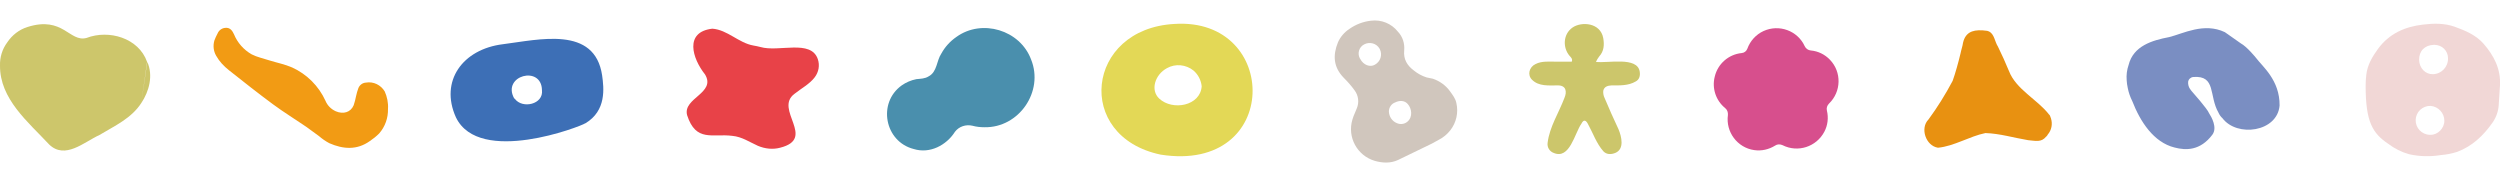 <?xml version="1.0" encoding="utf-8"?>
<!-- Generator: Adobe Illustrator 27.8.1, SVG Export Plug-In . SVG Version: 6.00 Build 0)  -->
<svg version="1.1" id="レイヤー_1" xmlns="http://www.w3.org/2000/svg" xmlns:xlink="http://www.w3.org/1999/xlink" x="0px"
	 y="0px" width="1159.2px" height="81.1px" viewBox="0 0 1159.2 81.1" style="enable-background:new 0 0 1159.2 81.1;"
	 xml:space="preserve">
<style type="text/css">
	.st0{fill:#D74F8D;}
	.st1{fill:#D0C6BD;}
	.st2{fill:#4A8FAD;}
	.st3{fill:#E84248;}
	.st4{fill:#CCC66B;}
	.st5{fill:#3D6FB6;}
	.st6{fill:#E89111;}
	.st7{fill:#7A8EC2;}
	.st8{fill:#F1D7D6;}
	.st9{fill:#E3D856;}
	.st10{fill:#F29B14;}
	.st11{fill:#CDC66B;}
</style>
<path id="パス_4079" class="st0" d="M799.9,50.1c1,0.8,1.4,2,1.3,3.2c-1.1,7.9,4.4,15.2,12.2,16.3c3.4,0.5,6.8-0.3,9.7-2.1
	c1-0.7,2.3-0.7,3.4-0.2c7.1,3.6,15.7,0.8,19.4-6.2c1.6-3,2-6.5,1.2-9.8c-0.3-1.2,0.1-2.4,1-3.3c5.7-5.5,5.9-14.6,0.4-20.3
	c-2.4-2.5-5.5-4-8.9-4.3c-1.2-0.1-2.3-0.9-2.8-2c-3.3-7.2-11.9-10.3-19.1-7c-3.5,1.6-6.2,4.6-7.5,8.2c-0.4,1.1-1.4,1.9-2.6,2
	c-6.1,0.6-11.1,5-12.5,10.9C793.7,40.9,795.6,46.6,799.9,50.1"/>
<path id="パス_4045" class="st1" d="M663.9,66.6c-5.2,2.5-10.5,5.1-15.7,7.6c-3.5,1.6-7.1,1.4-10.7,0.4
	c-8.2-2.4-12.9-11-10.4-19.2c0.2-0.5,0.3-1,0.5-1.5c0.5-1.2,1-2.4,1.5-3.6c1.2-2.8,0.8-6-1-8.4c-1.5-2.1-3.2-4-5-5.8
	c-4.8-4.9-5.2-10.4-2.7-16.5c1.1-2.5,3-4.7,5.3-6.2c3-2.1,6.4-3.4,10-3.8c4.8-0.6,9.5,1.3,12.5,5.1c2.2,2.3,3.2,5.5,2.9,8.7
	c-0.4,4.1,1.4,7,4.5,9.3c1.7,1.4,3.7,2.5,5.9,3.2c1,0.2,1.9,0.4,2.9,0.6c3.2,1.1,6,3.1,8,5.9c1.2,1.7,2.5,3.3,2.9,5.4
	c1,4.4,0,9-2.8,12.6c-1.5,1.9-3.3,3.4-5.5,4.5C666,65.5,664.9,66,663.9,66.6L663.9,66.6 M646.9,47.5c-1.7,0.6-2.9,2.3-2.9,4.2
	c0.1,2.4,1.5,4.5,3.7,5.4c1.6,0.7,3.4,0.5,4.8-0.6c2.8-2.3,2-6.3,0.3-8.2C651.4,46.6,649.1,46.4,646.9,47.5 M637.5,30
	c2.6-1.4,3.6-4.6,2.3-7.2c0-0.1-0.1-0.1-0.1-0.2c-1.4-2.5-4.6-3.4-7.2-2l0,0c-2.3,1.2-3.2,4.1-2,6.4c0.1,0.1,0.1,0.2,0.2,0.3
	C632.2,30.2,635.3,31.3,637.5,30"/>
<path id="パス_4060" class="st2" d="M478.1,27.6c-5.1-13.7-22.8-19-34.6-10.5c-2.9,2-5.3,4.6-7,7.7c-2.3,3.4-1.9,8.5-5.9,10.6
	c-1.7,1.1-3.7,1.1-5.7,1.3c-2.5,0.5-4.8,1.5-6.8,2.9c-11.3,8.1-7.9,26.1,5.6,29.5c7.4,2.3,15.1-1.7,19.1-8c1.9-2.5,5.1-3.5,8.1-2.8
	c1.8,0.5,3.7,0.7,5.6,0.7C472.5,59.3,484.1,42.4,478.1,27.6"/>
<path id="パス_4062" class="st3" d="M379.2,27.4c1,2.9,0.4,6-1.4,8.4c-2.4,3.2-6.3,5.2-9.4,7.7c-9.7,7.2,10.4,20.7-6.7,25
	c-3.4,0.9-7,0.5-10.3-0.9c-3.8-1.7-7.4-4.2-11.8-4.6c-9.2-1.2-16.9,3.1-21-9.6c-2.1-8,13.6-10.2,8.3-18.9
	c-5.9-7.4-9.7-19.7,3.4-21.2c7,0.5,12.2,6.6,19,7.8c1.1,0.2,2.2,0.4,3.3,0.7C361.1,24.3,376,18.1,379.2,27.4"/>
<path id="パス_4063" class="st4" d="M721.8,28.6h7c0.5-1.3-0.4-2-1.1-2.8c-3.1-3.7-3-9.9,1.4-13c4.1-2.9,13-2.4,14.3,4.9
	c0.5,3,0.4,6-1.9,8.5c-0.6,0.8-1.1,1.6-1.5,2.5c5.5,0.7,19.2-2.6,20.3,4.5c0.3,1.8-0.1,3.7-1.9,4.6c-3.4,2-7.4,1.8-11.2,1.8
	c-1.8,0.1-3.4,0.6-3.8,2.5c-0.1,1.1,0.1,2.3,0.6,3.3c2.1,4.9,4.2,9.8,6.5,14.6c1.4,3.4,2.8,9.1-1.5,10.9c-2,0.8-4,0.8-5.5-0.7
	c-3.3-3.7-4.9-8.6-7.3-12.9c-1-1.8-2-1.8-2.9,0c-3.2,4.5-5.4,16.8-12.9,13.6c-1.9-0.7-3.1-2.6-2.8-4.7c0.9-7.4,5.2-13.9,7.8-20.8
	c1.2-2.8,0.9-5.9-3.2-5.8c-4.1,0-8.7,0.5-11.8-2.6c-2.3-2.2-1.4-5.9,1.6-7.3C714.9,28.2,718.5,28.6,721.8,28.6"/>
<path id="パス_4077" class="st5" d="M279.2,35L279.2,35c-3.4-23.2-29.3-16.6-46-14.5c-18.7,2.3-29.4,17.1-21.8,33.9l0,0
	c10.8,22.5,58.2,4.1,59.9,2.8h0.1C281.3,51.3,280,40.8,279.2,35 M245.1,55.5c0,0,0.1,0,0.2,0.1C245.2,55.5,245.1,55.5,245.1,55.5
	 M238.7,45.8L238.7,45.8l-0.3-0.2l0,0c-5.8-10.6,12.7-15.5,12.9-3.8C252.1,48.4,242.2,50.6,238.7,45.8"/>
<path id="パス_4078" class="st6" d="M949.2,62.9L949.2,62.9c0.1-0.2,0.2-0.3,0.3-0.5c1.8-2.1,2.3-4.9,1.5-7.5l0,0
	c-0.1-0.3-0.2-0.6-0.3-0.8c0-0.1-0.1-0.2-0.1-0.3l0,0l0,0l0,0c0-0.1-0.1-0.1-0.1-0.2c-0.1-0.2-0.2-0.4-0.4-0.5l0,0
	c-5.4-7-15.3-11.6-18.6-20.2c-1.6-3.9-3.3-7.6-5.1-11.3c-1.5-2.3-1.6-5.7-4.1-7c-0.3-0.1-0.6-0.2-0.9-0.3c-5.7-0.8-9.4,0.1-10.9,4.5
	l0,0l0,0c-0.2,0.7-0.4,1.4-0.5,2.2c-0.2,0.8-0.4,1.7-0.7,2.7l0,0l0,0c-0.1,0.3-0.1,0.6-0.2,0.9c-1,4.2-2.5,9.6-3.7,12.9
	c-3.3,6.2-7,12.2-11.2,17.9l0,0c-4,4-1.3,12.2,4.4,13.1c7.5-0.7,14.6-5.3,22-6.8c6.6,0.2,13.2,2.2,19.8,3.3c3.5,0.3,6.1,1.1,8.3-1.6
	l0,0C948.9,63.3,949,63.1,949.2,62.9"/>
<path id="パス_4081" class="st7" d="M1046.2,27c-0.3-0.4-4.4-5.4-7.2-6.9c-0.5-0.3-7.3-5.2-7.4-5.2c-9.7-4.6-19.3,0.7-25.8,2.3
	c-7.9,1.5-16.6,4.1-18.8,12.9c-0.8,2.3-1.1,4.7-0.9,7.1c0.1,1.2,0.2,2.4,0.5,3.6c0.4,2.1,1.1,4.1,2.1,6.1
	c3.7,9.5,9.9,19.1,19.6,21.5c5.3,1.4,11.9,1.5,17.5-5.9c2.5-3.3-0.4-8.3-1.5-10c-0.8-2.1-7.7-9.8-8.2-10.4c-0.2-0.2-0.4-0.5-0.5-0.7
	l-0.1-0.1c-0.7-1-1-2.2-0.9-3.4c0.2-1.2,1.2-2.1,2.4-2.2c10.7-0.8,7.1,8.7,11.7,16.6c0.4,0.9,1,1.8,1.8,2.5c6.8,9,25.5,6.4,26.5-5.9
	C1057.1,37.1,1049,30.8,1046.2,27 M1056.3,46.7c0.1,0,0.1,0.1,0.2,0.1C1056.4,46.8,1056.4,46.8,1056.3,46.7L1056.3,46.7
	 M1026.8,43.8L1026.8,43.8L1026.8,43.8C1026.8,43.9,1026.8,43.8,1026.8,43.8"/>
<path id="パス_4082" class="st8" d="M1096.9,39.8c0-1.7,0.1-3.4,0.3-5.1c0.5-4.6,2.8-8.4,5.4-12c5.2-7.1,12.4-10.3,20.9-11.3
	c5-0.6,9.9-0.7,14.7,1c5,1.8,9.9,3.9,13.4,7.9c4.7,5.4,8,11.6,7.6,19.2c-0.2,3.1-0.4,6.2-0.6,9.3c-0.2,2.9-1.2,5.7-2.9,8.1
	c-4.2,6-9.4,10.9-16.3,13.5c-2.5,0.8-5,1.3-7.6,1.5c-4.9,0.8-9.9,0.7-14.8-0.4c-3.5-1-6.7-2.6-9.6-4.8
	C1100.1,61.8,1096.9,56.5,1096.9,39.8 M1128.5,20.8c-4.2,0.1-6.9,2.9-6.8,7c0.1,3.8,2.9,6.7,6.4,6.6c4-0.1,7.1-3.4,7-7.4
	c0-3.5-2.8-6.2-6.3-6.2C1128.7,20.7,1128.6,20.7,1128.5,20.8 M1127,62.5c3.3,0.1,6.4-3,6.4-6.5c0-3.6-2.8-6.6-6.4-6.9
	c-3.7-0.1-6.8,2.8-6.9,6.5s2.8,6.8,6.5,6.9C1126.7,62.5,1126.8,62.5,1127,62.5"/>
<path id="パス_4083" class="st9" d="M544.6,11.1c49-3.2,49.6,69.4-6.4,60.6C498,63.3,503.4,13.3,544.6,11.1 M541.1,31.6
	c-5.6,3-7.8,10.2-3.6,14.1c6.2,5.8,19.1,3.4,19.7-5.7c-0.3-2.8-1.6-5.4-3.8-7.3C549.9,29.9,545,29.4,541.1,31.6"/>
<path id="パス_4084" class="st10" d="M179.9,50.5c0.1,4.2-1.3,8.2-4.1,11.4c-1.3,1.3-2.8,2.5-4.3,3.5c-6,4.3-12.4,3.8-18.8,1
	c-1.7-0.9-3.3-2-4.8-3.3c-2-1.4-3.9-2.9-5.9-4.3c-5.1-3.5-10.5-6.8-15.5-10.5c-6.9-5.1-13.6-10.4-20.3-15.7c-2.4-1.9-4.5-4.1-6-6.8
	c-1.2-2.1-1.5-4.6-0.8-7c0.4-1.1,0.9-2.2,1.5-3.3c0.7-1.7,2.4-2.7,4.2-2.6c1.8,0.1,2.7,1.5,3.4,3c1.6,3.9,4.5,7.2,8.2,9.3
	c2.5,1.3,5.5,1.9,8.2,2.8c3.5,1.1,7.2,1.8,10.6,3.3c6.8,3.1,12.3,8.6,15.4,15.4c0.9,2.2,2.6,3.9,4.8,4.9c3.5,1.5,6.9,0.5,8.3-2.8
	c0.5-1.4,0.8-2.8,1.1-4.2c0.3-1.3,0.6-2.5,1.1-3.8c0.6-1.4,1.9-2.4,3.5-2.5c3.5-0.6,6.9,1.1,8.7,4.1
	C179.5,44.9,180.1,47.7,179.9,50.5"/>
<path id="パス_4086" class="st11" d="M65.5,47.8c3.7-5.5,5.6-12.8,2.8-19.1 M68.2,28.7c-3.9-11.1-17.7-15.1-28.1-11.1
	c-7.9,2.1-10.8-10.3-27.3-5.1c-3.9,1.2-7.2,3.8-9.4,7.1C1,22.8-0.1,26.6,0,30.4C-0.1,45.9,13,56.5,22.8,67
	c7.4,7.1,16.1-1.1,23.3-4.4c7-4.2,14.8-7.7,19.4-14.8"/>
</svg>
